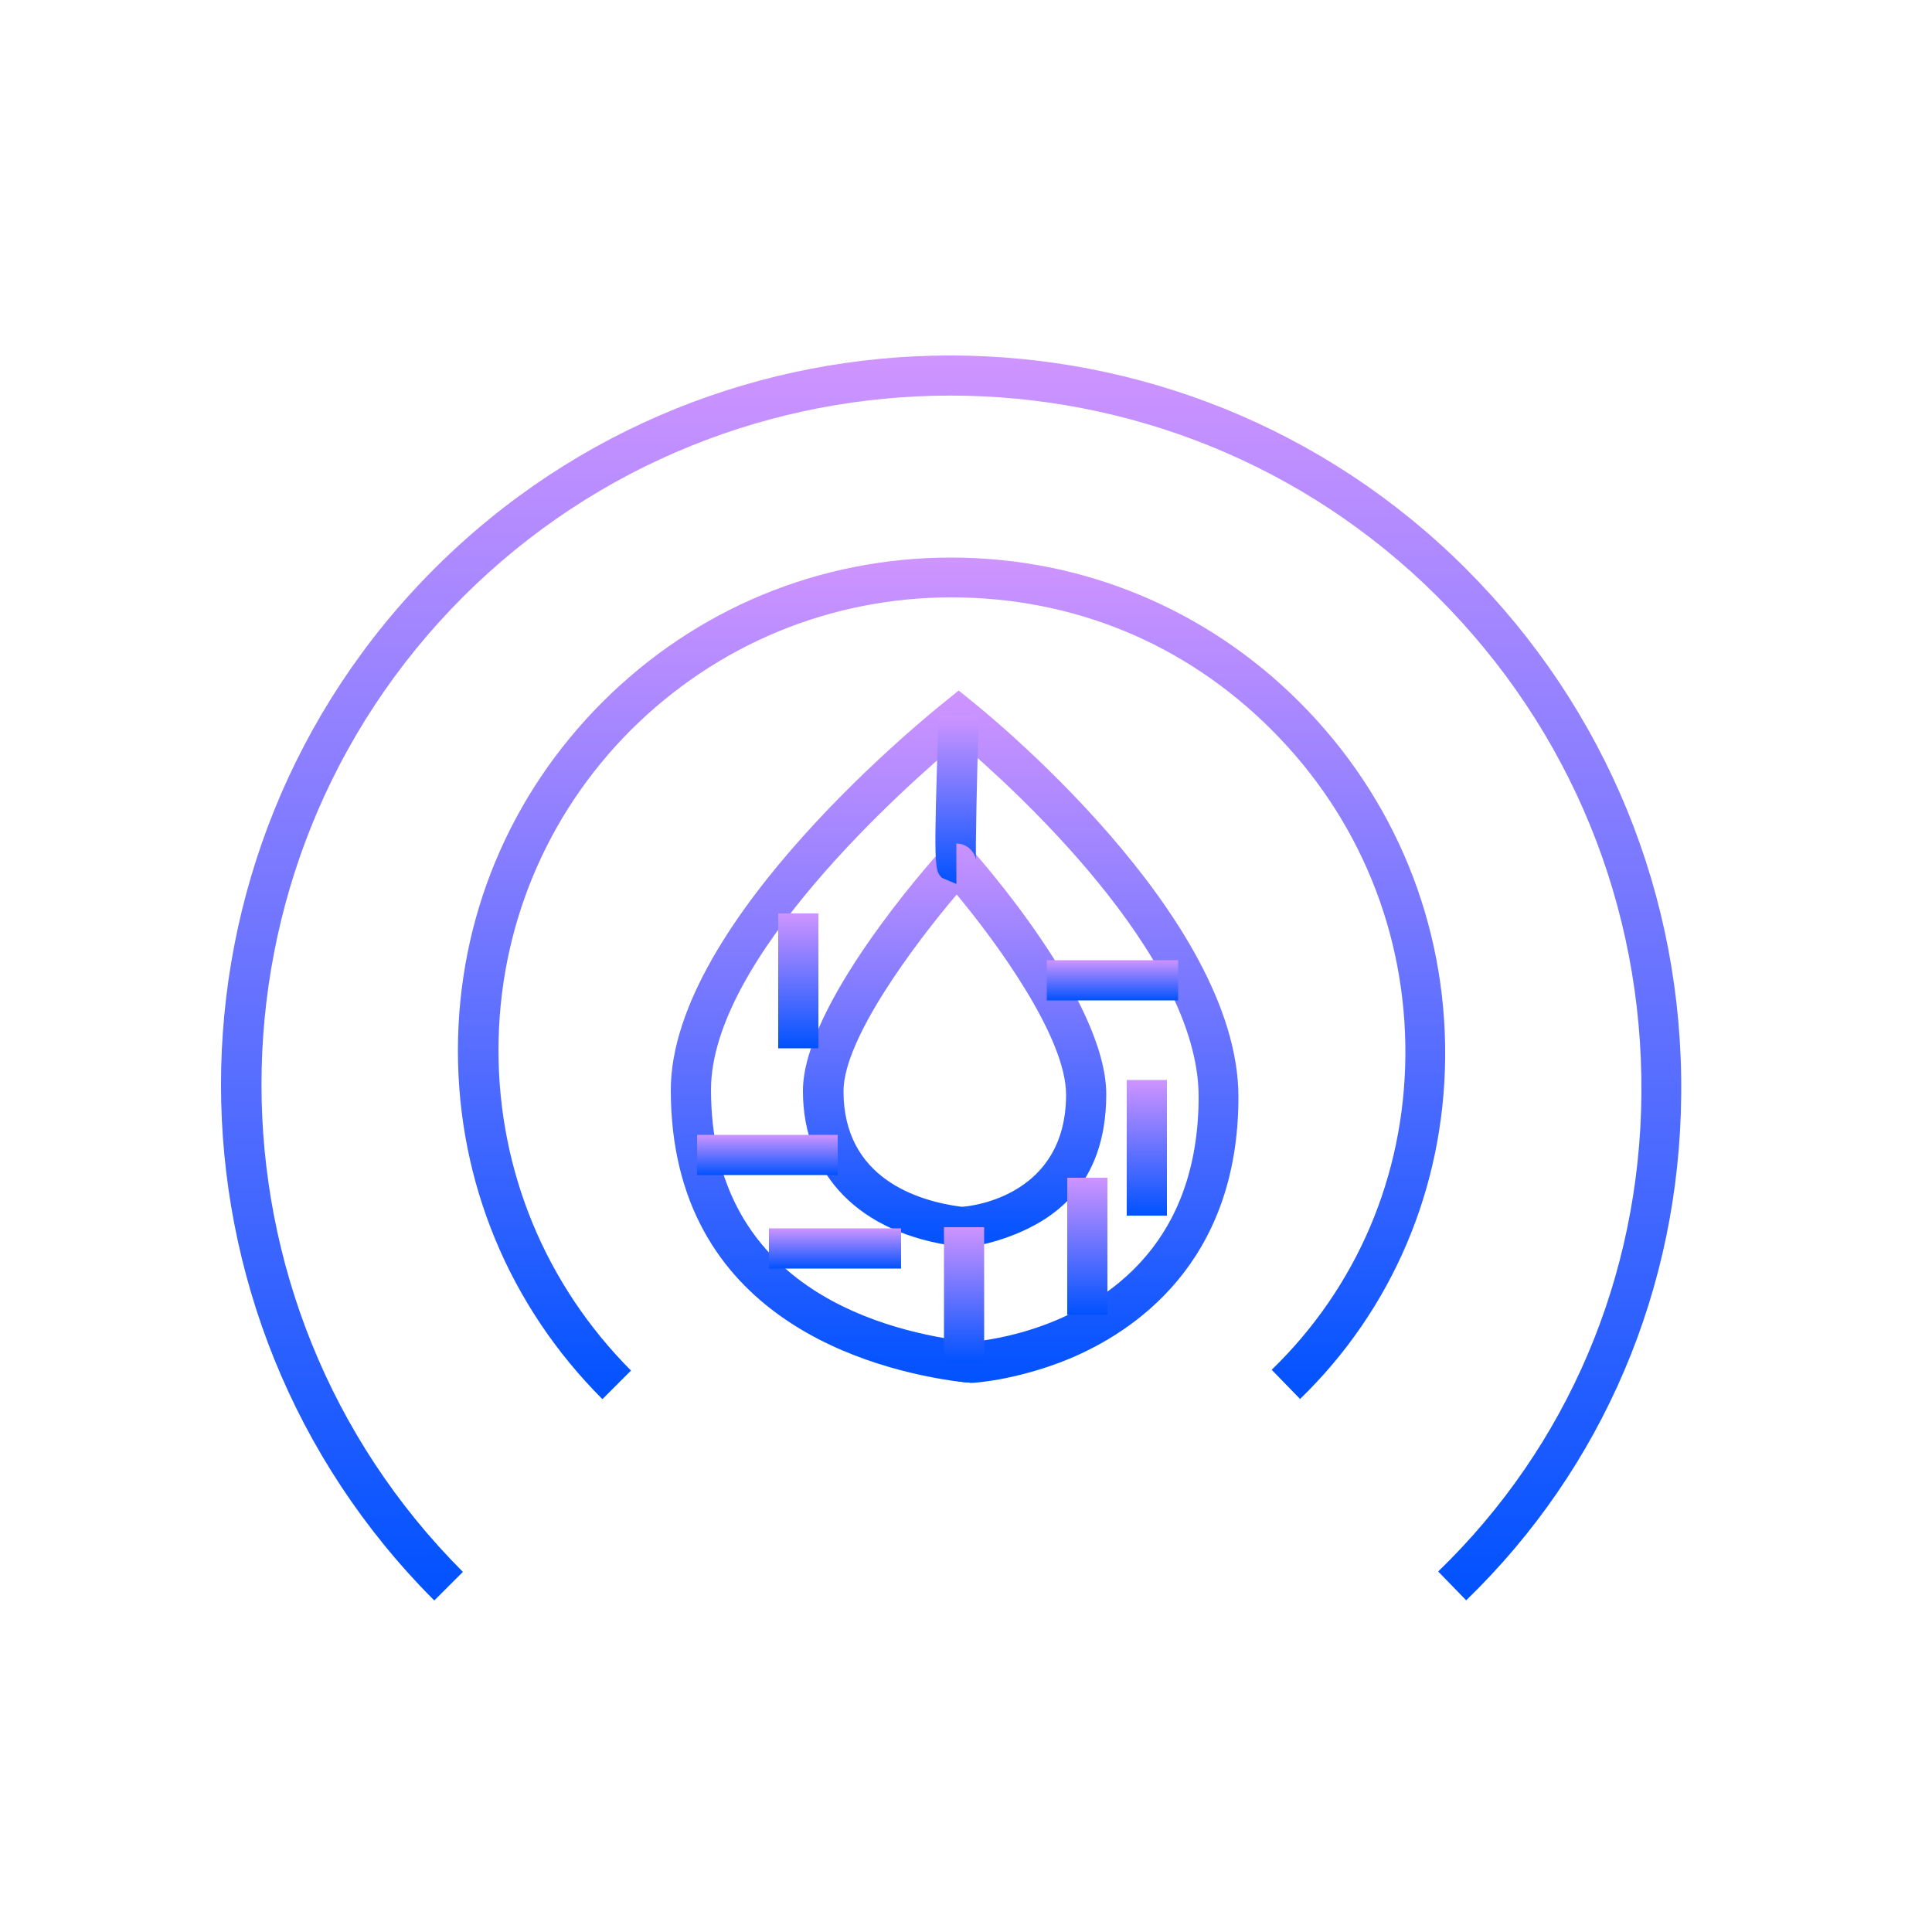 <svg width="74" height="74" viewBox="0 0 74 74" fill="none" xmlns="http://www.w3.org/2000/svg">
<path d="M37.149 52.955C37.001 52.955 36.897 52.955 36.808 52.925C36.793 52.925 36.764 52.925 36.749 52.925C33.419 52.481 25.693 50.527 25.693 41.751C25.693 35.239 35.817 27.173 36.246 26.833L36.719 26.448L37.193 26.833C37.607 27.158 47.435 35.047 47.435 42.017C47.435 48.411 43.365 51.045 40.937 52.052C39.857 52.496 38.895 52.718 38.259 52.836C37.726 52.925 37.371 52.969 37.134 52.969L37.149 52.955ZM37.563 51.608C37.563 51.608 37.578 51.623 37.593 51.637C37.593 51.637 37.578 51.623 37.563 51.608ZM36.719 28.416C34.721 30.089 27.233 36.704 27.233 41.736C27.233 49.018 33.315 50.897 36.941 51.371C37.015 51.371 37.075 51.386 37.149 51.401C37.533 51.371 40.923 51.075 43.394 48.648C45.067 47.005 45.91 44.77 45.91 42.002C45.91 36.571 38.688 30.074 36.734 28.416H36.719Z" fill="url(#paint0_linear_222_1955)"/>
<path d="M36.955 47.76C36.852 47.76 36.748 47.76 36.659 47.73H36.6C32.944 47.242 30.754 45.022 30.754 41.78C30.754 38.539 35.52 33.137 36.067 32.545L36.644 31.909L37.221 32.545C37.429 32.782 42.372 38.317 42.372 41.913C42.372 45.51 40.196 46.738 38.894 47.271C38.746 47.33 37.725 47.745 36.955 47.745V47.76ZM36.97 46.25C37.088 46.279 37.221 46.324 37.355 46.457C37.221 46.324 37.074 46.265 36.97 46.25ZM36.644 34.262C35.061 36.127 32.308 39.782 32.308 41.795C32.308 45.125 35.135 45.998 36.807 46.22C36.837 46.22 36.852 46.22 36.881 46.22C37.295 46.191 40.833 45.761 40.833 41.928C40.833 39.738 38.184 36.112 36.644 34.262Z" fill="url(#paint1_linear_222_1955)"/>
<path d="M34.513 47.049H29.451V48.589H34.513V47.049Z" fill="url(#paint2_linear_222_1955)"/>
<path d="M37.695 47.004H36.156V52.184H37.695V47.004Z" fill="url(#paint3_linear_222_1955)"/>
<path d="M42.416 45.11H40.877V50.364H42.416V45.11Z" fill="url(#paint4_linear_222_1955)"/>
<path d="M44.696 41.366H43.156V46.561H44.696V41.366Z" fill="url(#paint5_linear_222_1955)"/>
<path d="M45.126 36.778H40.094V38.318H45.126V36.778Z" fill="url(#paint6_linear_222_1955)"/>
<path d="M36.645 33.862L36.083 33.625C35.787 33.329 35.757 33.3 35.95 27.395L37.489 27.439C37.415 29.881 37.356 32.604 37.385 32.944C37.356 32.678 37.075 32.308 36.631 32.308V33.847L36.645 33.862Z" fill="url(#paint7_linear_222_1955)"/>
<path d="M31.346 34.987H29.807V40.153H31.346V34.987Z" fill="url(#paint8_linear_222_1955)"/>
<path d="M32.086 43.468H26.699V45.007H32.086V43.468Z" fill="url(#paint9_linear_222_1955)"/>
<path d="M49.788 53.576L48.708 52.466C51.964 49.314 53.784 45.051 53.829 40.463C53.873 35.742 52.053 31.302 48.708 27.957C45.363 24.612 41.071 22.881 36.439 22.881C31.806 22.881 27.455 24.686 24.169 27.957C20.899 31.228 19.093 35.594 19.093 40.226C19.093 44.859 20.899 49.21 24.169 52.496L23.074 53.591C19.508 50.024 17.539 45.288 17.539 40.241C17.539 35.194 19.508 30.458 23.074 26.892C26.641 23.325 31.377 21.356 36.424 21.356C41.471 21.356 46.207 23.325 49.773 26.892C53.414 30.532 55.398 35.372 55.353 40.508C55.309 45.51 53.325 50.172 49.773 53.606L49.788 53.576Z" fill="url(#paint10_linear_222_1955)"/>
<path d="M56.165 61.302L55.085 60.192C60.043 55.397 62.81 48.899 62.87 41.914C62.929 34.721 60.161 27.957 55.07 22.866C44.769 12.58 28.03 12.58 17.73 22.866C7.444 33.167 7.444 49.906 17.73 60.207L16.634 61.302C5.742 50.409 5.742 32.679 16.634 21.786C27.527 10.893 45.258 10.893 56.15 21.786C61.538 27.173 64.468 34.321 64.394 41.929C64.335 49.329 61.404 56.225 56.136 61.317L56.165 61.302Z" fill="url(#paint11_linear_222_1955)"/>
<defs>
<linearGradient id="paint0_linear_222_1955" x1="36.564" y1="26.448" x2="36.564" y2="52.969" gradientUnits="userSpaceOnUse">
<stop stop-color="#CF94FF"/>
<stop offset="1" stop-color="#0052FF"/>
</linearGradient>
<linearGradient id="paint1_linear_222_1955" x1="36.563" y1="31.909" x2="36.563" y2="47.76" gradientUnits="userSpaceOnUse">
<stop stop-color="#CF94FF"/>
<stop offset="1" stop-color="#0052FF"/>
</linearGradient>
<linearGradient id="paint2_linear_222_1955" x1="31.982" y1="47.049" x2="31.982" y2="48.589" gradientUnits="userSpaceOnUse">
<stop stop-color="#CF94FF"/>
<stop offset="1" stop-color="#0052FF"/>
</linearGradient>
<linearGradient id="paint3_linear_222_1955" x1="36.926" y1="47.004" x2="36.926" y2="52.184" gradientUnits="userSpaceOnUse">
<stop stop-color="#CF94FF"/>
<stop offset="1" stop-color="#0052FF"/>
</linearGradient>
<linearGradient id="paint4_linear_222_1955" x1="41.647" y1="45.11" x2="41.647" y2="50.364" gradientUnits="userSpaceOnUse">
<stop stop-color="#CF94FF"/>
<stop offset="1" stop-color="#0052FF"/>
</linearGradient>
<linearGradient id="paint5_linear_222_1955" x1="43.926" y1="41.366" x2="43.926" y2="46.561" gradientUnits="userSpaceOnUse">
<stop stop-color="#CF94FF"/>
<stop offset="1" stop-color="#0052FF"/>
</linearGradient>
<linearGradient id="paint6_linear_222_1955" x1="42.61" y1="36.778" x2="42.61" y2="38.318" gradientUnits="userSpaceOnUse">
<stop stop-color="#CF94FF"/>
<stop offset="1" stop-color="#0052FF"/>
</linearGradient>
<linearGradient id="paint7_linear_222_1955" x1="36.659" y1="27.395" x2="36.659" y2="33.862" gradientUnits="userSpaceOnUse">
<stop stop-color="#CF94FF"/>
<stop offset="1" stop-color="#0052FF"/>
</linearGradient>
<linearGradient id="paint8_linear_222_1955" x1="30.576" y1="34.987" x2="30.576" y2="40.153" gradientUnits="userSpaceOnUse">
<stop stop-color="#CF94FF"/>
<stop offset="1" stop-color="#0052FF"/>
</linearGradient>
<linearGradient id="paint9_linear_222_1955" x1="29.393" y1="43.468" x2="29.393" y2="45.007" gradientUnits="userSpaceOnUse">
<stop stop-color="#CF94FF"/>
<stop offset="1" stop-color="#0052FF"/>
</linearGradient>
<linearGradient id="paint10_linear_222_1955" x1="36.446" y1="21.356" x2="36.446" y2="53.606" gradientUnits="userSpaceOnUse">
<stop stop-color="#CF94FF"/>
<stop offset="1" stop-color="#0052FF"/>
</linearGradient>
<linearGradient id="paint11_linear_222_1955" x1="36.43" y1="13.616" x2="36.43" y2="61.317" gradientUnits="userSpaceOnUse">
<stop stop-color="#CF94FF"/>
<stop offset="1" stop-color="#0052FF"/>
</linearGradient>
</defs>
</svg>

